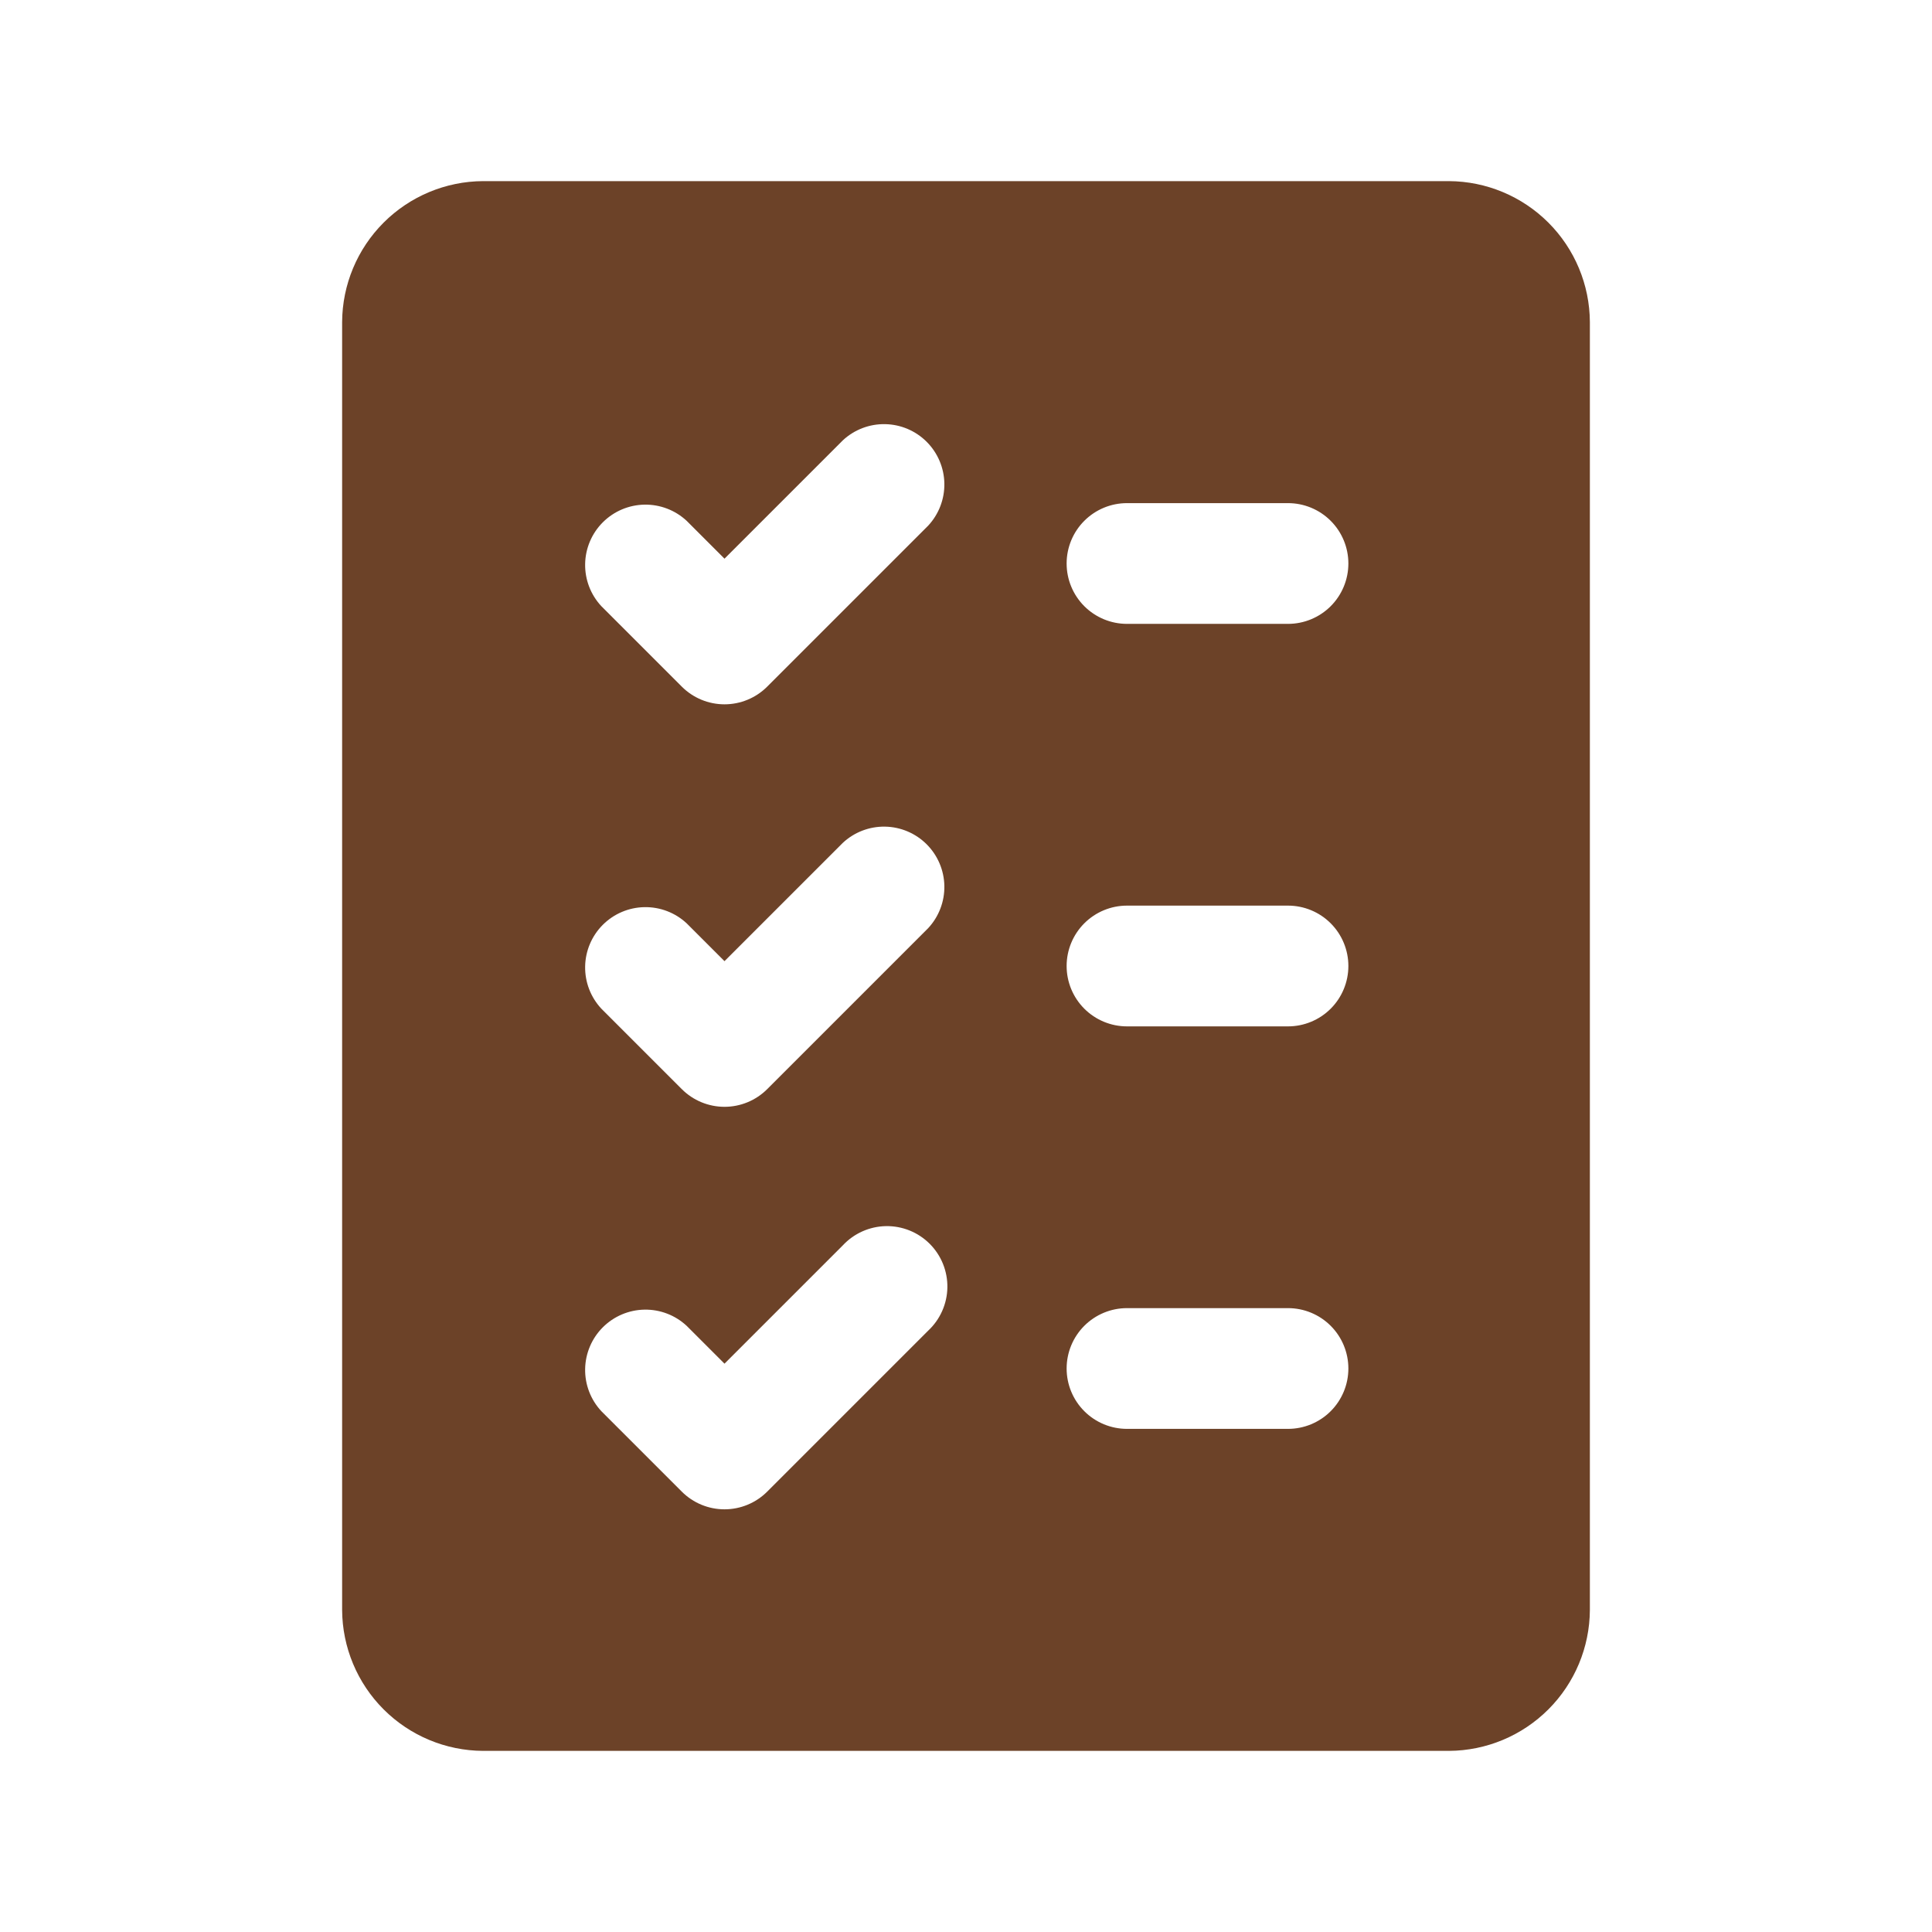 <?xml version="1.0" encoding="UTF-8"?> <svg xmlns="http://www.w3.org/2000/svg" width="203" height="203" viewBox="0 0 203 203" fill="none"> <path d="M152.25 19.031H50.75C46.831 19.053 43.079 20.62 40.308 23.391C37.537 26.162 35.97 29.914 35.948 33.833V169.167C35.97 173.086 37.537 176.838 40.308 179.609C43.079 182.38 46.831 183.947 50.75 183.969H152.25C156.169 183.947 159.921 182.38 162.692 179.609C165.463 176.838 167.03 173.086 167.052 169.167V33.833C167.03 29.914 165.463 26.162 162.692 23.391C159.921 20.62 156.169 19.053 152.25 19.031ZM97.525 139.816L80.608 156.733C79.418 157.921 77.806 158.588 76.125 158.588C74.444 158.588 72.832 157.921 71.642 156.733L63.184 148.275C62.063 147.072 61.453 145.481 61.482 143.838C61.511 142.195 62.177 140.626 63.339 139.464C64.501 138.302 66.07 137.636 67.713 137.607C69.356 137.578 70.947 138.188 72.15 139.309L76.125 143.284L88.559 130.85C89.139 130.227 89.84 129.727 90.618 129.381C91.396 129.034 92.236 128.847 93.088 128.832C93.94 128.817 94.786 128.974 95.576 129.293C96.366 129.612 97.083 130.087 97.686 130.689C98.288 131.292 98.763 132.009 99.082 132.799C99.401 133.589 99.558 134.435 99.543 135.287C99.528 136.139 99.341 136.979 98.994 137.757C98.648 138.535 98.148 139.235 97.525 139.816ZM97.525 97.525L80.608 114.441C79.418 115.629 77.806 116.296 76.125 116.296C74.444 116.296 72.832 115.629 71.642 114.441L63.184 105.983C62.063 104.78 61.453 103.19 61.482 101.546C61.511 99.903 62.177 98.335 63.339 97.172C64.501 96.01 66.07 95.344 67.713 95.316C69.356 95.287 70.947 95.897 72.15 97.017L76.125 100.992L88.559 88.559C89.761 87.438 91.352 86.828 92.995 86.857C94.639 86.886 96.207 87.552 97.369 88.714C98.531 89.876 99.197 91.445 99.226 93.088C99.255 94.731 98.645 96.322 97.525 97.525ZM97.525 55.233L80.608 72.15C79.418 73.338 77.806 74.005 76.125 74.005C74.444 74.005 72.832 73.338 71.642 72.15L63.184 63.691C62.063 62.489 61.453 60.898 61.482 59.255C61.511 57.611 62.177 56.043 63.339 54.881C64.501 53.719 66.07 53.053 67.713 53.024C69.356 52.995 70.947 53.605 72.15 54.725L76.125 58.701L88.559 46.267C89.761 45.147 91.352 44.536 92.995 44.566C94.639 44.594 96.207 45.26 97.369 46.422C98.531 47.585 99.197 49.153 99.226 50.796C99.255 52.44 98.645 54.03 97.525 55.233ZM135.333 150.135H118.417C116.734 150.135 115.121 149.467 113.931 148.277C112.741 147.088 112.073 145.474 112.073 143.792C112.073 142.109 112.741 140.496 113.931 139.306C115.121 138.116 116.734 137.448 118.417 137.448H135.333C137.016 137.448 138.629 138.116 139.819 139.306C141.009 140.496 141.677 142.109 141.677 143.792C141.677 145.474 141.009 147.088 139.819 148.277C138.629 149.467 137.016 150.135 135.333 150.135ZM135.333 107.844H118.417C116.734 107.844 115.121 107.175 113.931 105.986C112.741 104.796 112.073 103.182 112.073 101.5C112.073 99.817 112.741 98.204 113.931 97.014C115.121 95.825 116.734 95.156 118.417 95.156H135.333C137.016 95.156 138.629 95.825 139.819 97.014C141.009 98.204 141.677 99.817 141.677 101.5C141.677 103.182 141.009 104.796 139.819 105.986C138.629 107.175 137.016 107.844 135.333 107.844ZM135.333 65.552H118.417C116.734 65.552 115.121 64.884 113.931 63.694C112.741 62.504 112.073 60.891 112.073 59.208C112.073 57.526 112.741 55.912 113.931 54.723C115.121 53.533 116.734 52.865 118.417 52.865H135.333C137.016 52.865 138.629 53.533 139.819 54.723C141.009 55.912 141.677 57.526 141.677 59.208C141.677 60.891 141.009 62.504 139.819 63.694C138.629 64.884 137.016 65.552 135.333 65.552Z" fill="#6C4228"></path> </svg> 